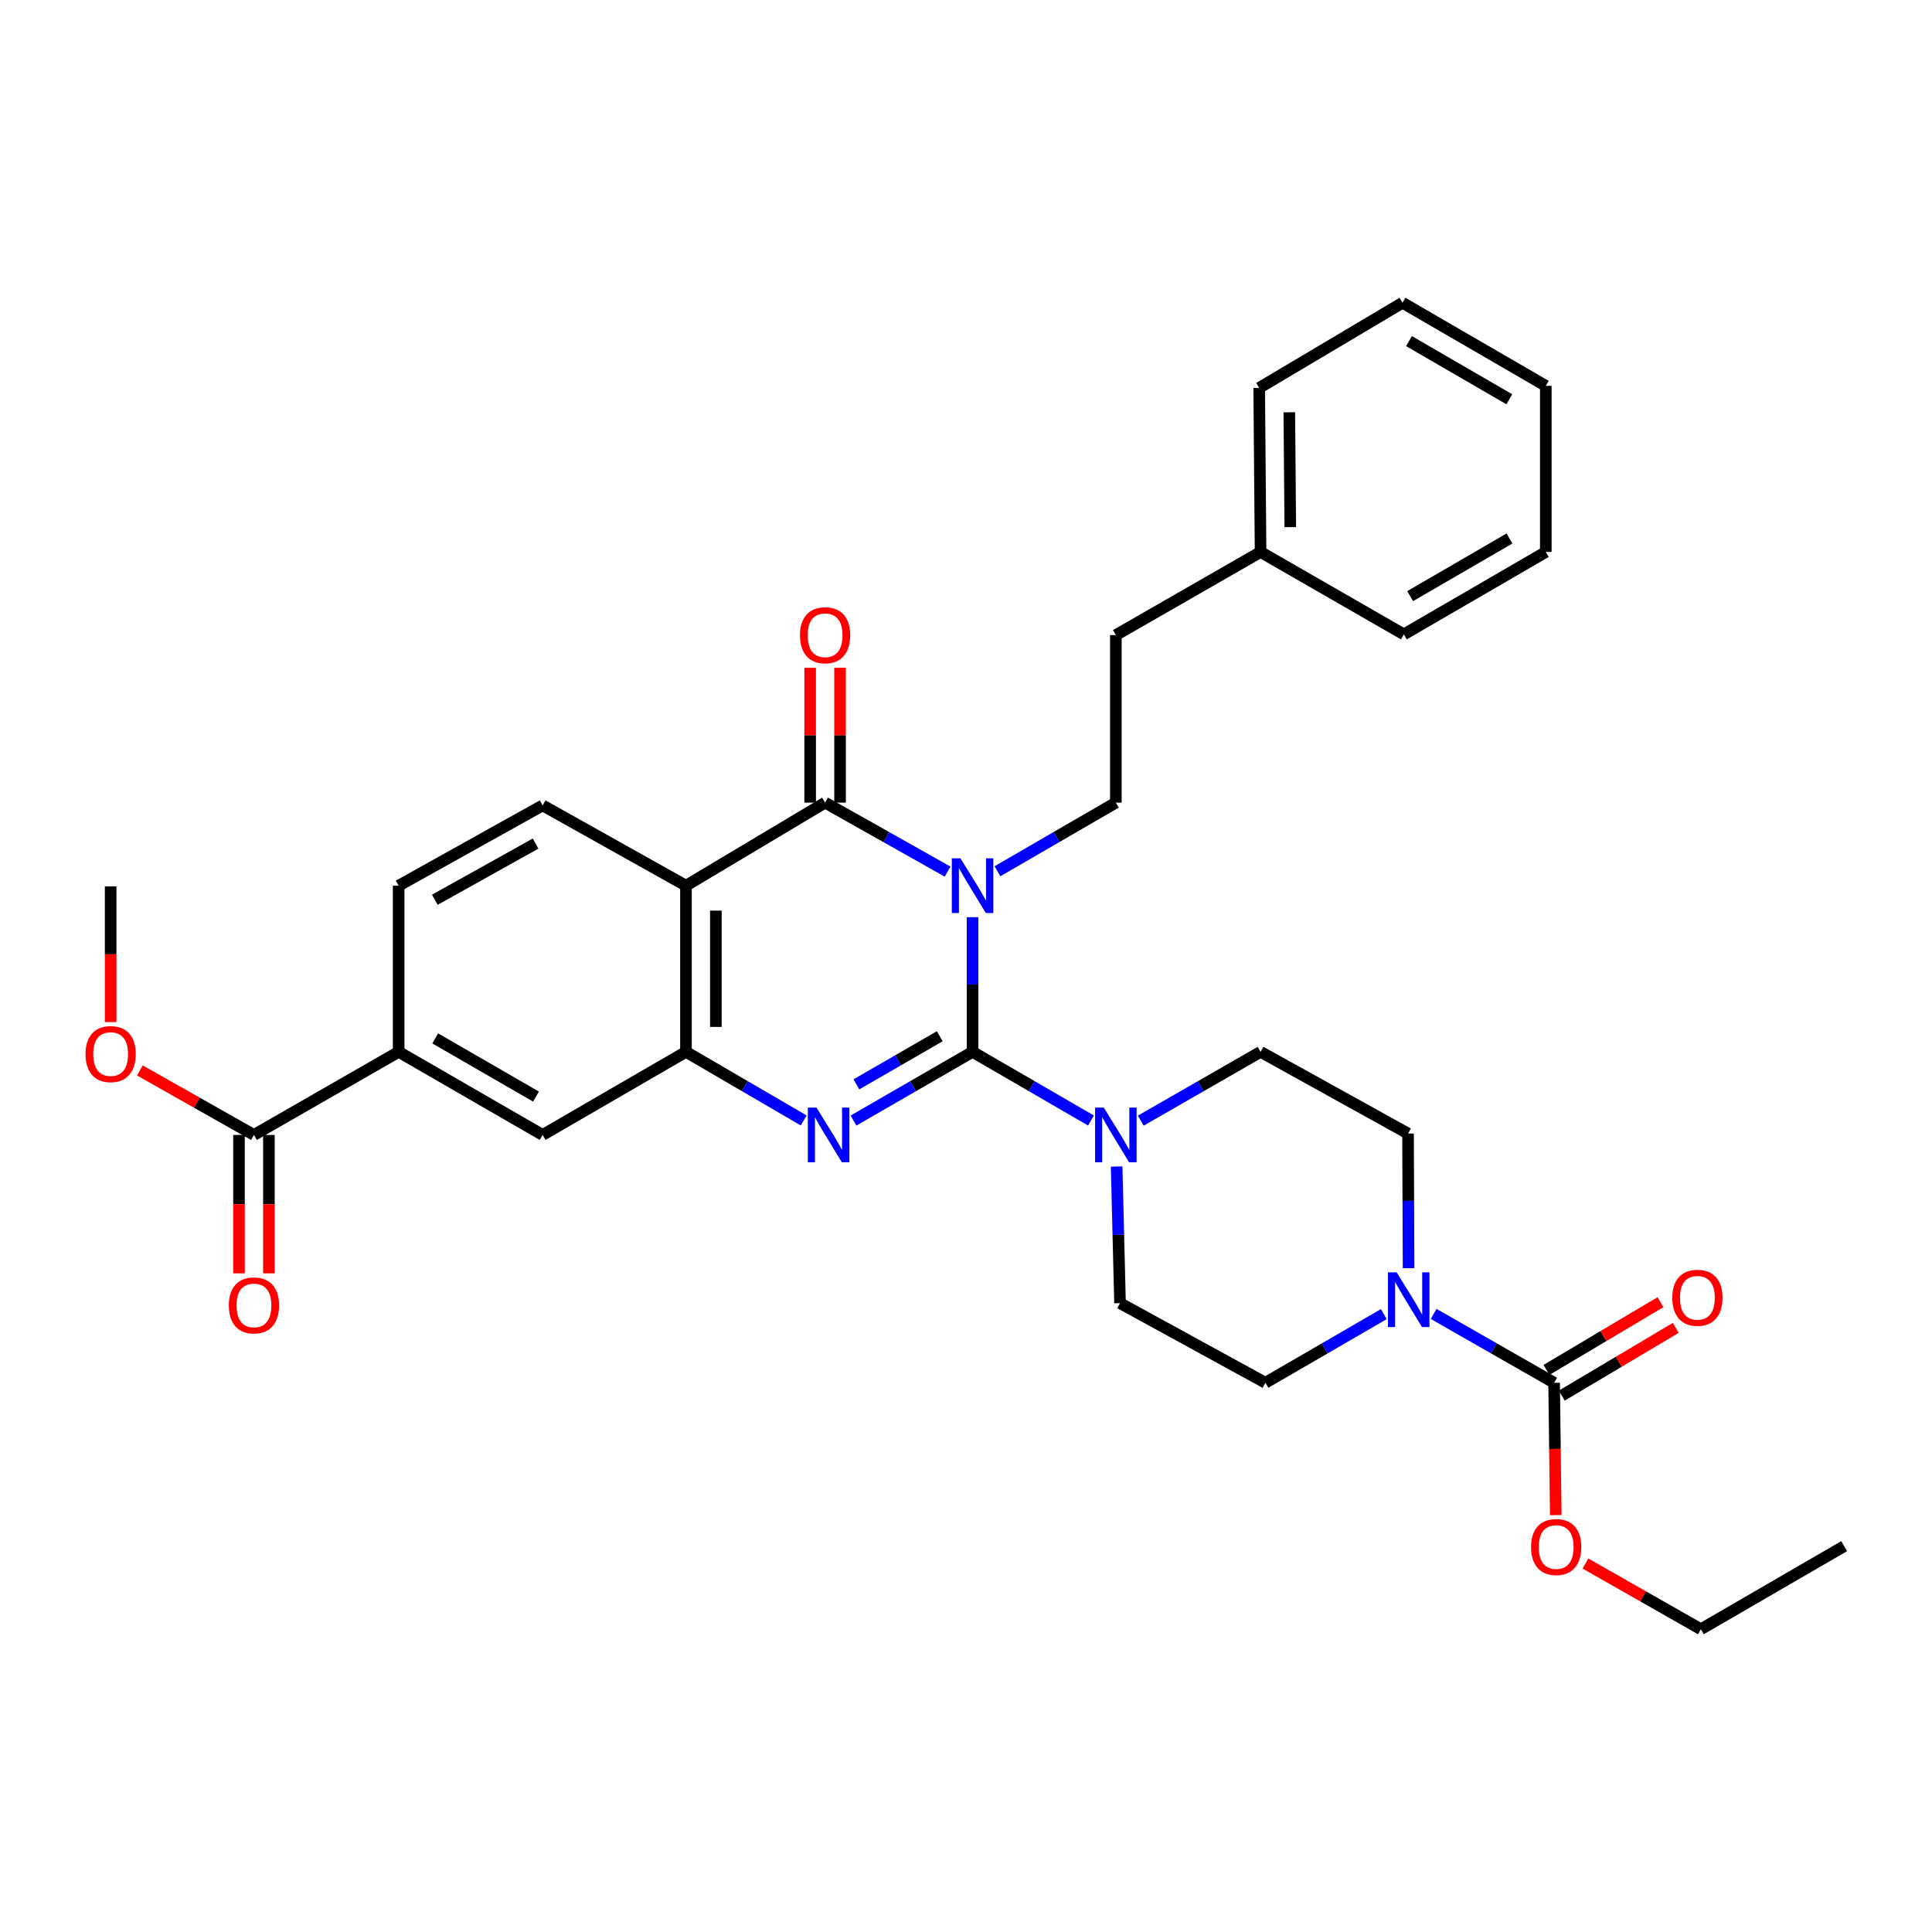 <?xml version='1.0' encoding='iso-8859-1'?>
<svg version='1.1' baseProfile='full'
              xmlns='http://www.w3.org/2000/svg'
                      xmlns:rdkit='http://www.rdkit.org/xml'
                      xmlns:xlink='http://www.w3.org/1999/xlink'
                  xml:space='preserve'
width='1000px' height='1000px' viewBox='0 0 1000 1000'>
<!-- END OF HEADER -->
<rect style='opacity:1.0;fill:#FFFFFF;stroke:none' width='1000' height='1000' x='0' y='0'> </rect>
<path class='bond-0' d='M 503.397,474.741 L 503.397,509.587' style='fill:none;fill-rule:evenodd;stroke:#0000FF;stroke-width:6px;stroke-linecap:butt;stroke-linejoin:miter;stroke-opacity:1' />
<path class='bond-0' d='M 503.397,509.587 L 503.397,544.433' style='fill:none;fill-rule:evenodd;stroke:#000000;stroke-width:6px;stroke-linecap:butt;stroke-linejoin:miter;stroke-opacity:1' />
<path class='bond-2' d='M 490.467,451.147 L 458.769,433.291' style='fill:none;fill-rule:evenodd;stroke:#0000FF;stroke-width:6px;stroke-linecap:butt;stroke-linejoin:miter;stroke-opacity:1' />
<path class='bond-2' d='M 458.769,433.291 L 427.071,415.435' style='fill:none;fill-rule:evenodd;stroke:#000000;stroke-width:6px;stroke-linecap:butt;stroke-linejoin:miter;stroke-opacity:1' />
<path class='bond-8' d='M 516.28,450.963 L 546.921,433.199' style='fill:none;fill-rule:evenodd;stroke:#0000FF;stroke-width:6px;stroke-linecap:butt;stroke-linejoin:miter;stroke-opacity:1' />
<path class='bond-8' d='M 546.921,433.199 L 577.563,415.435' style='fill:none;fill-rule:evenodd;stroke:#000000;stroke-width:6px;stroke-linecap:butt;stroke-linejoin:miter;stroke-opacity:1' />
<path class='bond-1' d='M 503.397,544.433 L 472.578,562.22' style='fill:none;fill-rule:evenodd;stroke:#000000;stroke-width:6px;stroke-linecap:butt;stroke-linejoin:miter;stroke-opacity:1' />
<path class='bond-1' d='M 472.578,562.22 L 441.76,580.006' style='fill:none;fill-rule:evenodd;stroke:#0000FF;stroke-width:6px;stroke-linecap:butt;stroke-linejoin:miter;stroke-opacity:1' />
<path class='bond-1' d='M 486.412,536.36 L 464.839,548.811' style='fill:none;fill-rule:evenodd;stroke:#000000;stroke-width:6px;stroke-linecap:butt;stroke-linejoin:miter;stroke-opacity:1' />
<path class='bond-1' d='M 464.839,548.811 L 443.267,561.261' style='fill:none;fill-rule:evenodd;stroke:#0000FF;stroke-width:6px;stroke-linecap:butt;stroke-linejoin:miter;stroke-opacity:1' />
<path class='bond-5' d='M 503.397,544.433 L 534.038,562.204' style='fill:none;fill-rule:evenodd;stroke:#000000;stroke-width:6px;stroke-linecap:butt;stroke-linejoin:miter;stroke-opacity:1' />
<path class='bond-5' d='M 534.038,562.204 L 564.68,579.975' style='fill:none;fill-rule:evenodd;stroke:#0000FF;stroke-width:6px;stroke-linecap:butt;stroke-linejoin:miter;stroke-opacity:1' />
<path class='bond-33' d='M 415.993,579.943 L 385.524,562.188' style='fill:none;fill-rule:evenodd;stroke:#0000FF;stroke-width:6px;stroke-linecap:butt;stroke-linejoin:miter;stroke-opacity:1' />
<path class='bond-33' d='M 385.524,562.188 L 355.055,544.433' style='fill:none;fill-rule:evenodd;stroke:#000000;stroke-width:6px;stroke-linecap:butt;stroke-linejoin:miter;stroke-opacity:1' />
<path class='bond-3' d='M 427.071,415.435 L 355.055,458.431' style='fill:none;fill-rule:evenodd;stroke:#000000;stroke-width:6px;stroke-linecap:butt;stroke-linejoin:miter;stroke-opacity:1' />
<path class='bond-13' d='M 434.812,415.435 L 434.812,380.541' style='fill:none;fill-rule:evenodd;stroke:#000000;stroke-width:6px;stroke-linecap:butt;stroke-linejoin:miter;stroke-opacity:1' />
<path class='bond-13' d='M 434.812,380.541 L 434.812,345.647' style='fill:none;fill-rule:evenodd;stroke:#FF0000;stroke-width:6px;stroke-linecap:butt;stroke-linejoin:miter;stroke-opacity:1' />
<path class='bond-13' d='M 419.33,415.435 L 419.33,380.541' style='fill:none;fill-rule:evenodd;stroke:#000000;stroke-width:6px;stroke-linecap:butt;stroke-linejoin:miter;stroke-opacity:1' />
<path class='bond-13' d='M 419.33,380.541 L 419.33,345.647' style='fill:none;fill-rule:evenodd;stroke:#FF0000;stroke-width:6px;stroke-linecap:butt;stroke-linejoin:miter;stroke-opacity:1' />
<path class='bond-4' d='M 355.055,458.431 L 355.055,544.433' style='fill:none;fill-rule:evenodd;stroke:#000000;stroke-width:6px;stroke-linecap:butt;stroke-linejoin:miter;stroke-opacity:1' />
<path class='bond-4' d='M 370.537,471.332 L 370.537,531.533' style='fill:none;fill-rule:evenodd;stroke:#000000;stroke-width:6px;stroke-linecap:butt;stroke-linejoin:miter;stroke-opacity:1' />
<path class='bond-11' d='M 355.055,458.431 L 280.871,416.871' style='fill:none;fill-rule:evenodd;stroke:#000000;stroke-width:6px;stroke-linecap:butt;stroke-linejoin:miter;stroke-opacity:1' />
<path class='bond-10' d='M 355.055,544.433 L 280.871,587.446' style='fill:none;fill-rule:evenodd;stroke:#000000;stroke-width:6px;stroke-linecap:butt;stroke-linejoin:miter;stroke-opacity:1' />
<path class='bond-14' d='M 577.968,603.784 L 578.845,639.145' style='fill:none;fill-rule:evenodd;stroke:#0000FF;stroke-width:6px;stroke-linecap:butt;stroke-linejoin:miter;stroke-opacity:1' />
<path class='bond-14' d='M 578.845,639.145 L 579.722,674.506' style='fill:none;fill-rule:evenodd;stroke:#000000;stroke-width:6px;stroke-linecap:butt;stroke-linejoin:miter;stroke-opacity:1' />
<path class='bond-15' d='M 590.463,580.039 L 621.466,562.236' style='fill:none;fill-rule:evenodd;stroke:#0000FF;stroke-width:6px;stroke-linecap:butt;stroke-linejoin:miter;stroke-opacity:1' />
<path class='bond-15' d='M 621.466,562.236 L 652.469,544.433' style='fill:none;fill-rule:evenodd;stroke:#000000;stroke-width:6px;stroke-linecap:butt;stroke-linejoin:miter;stroke-opacity:1' />
<path class='bond-6' d='M 729.08,656.399 L 728.938,621.561' style='fill:none;fill-rule:evenodd;stroke:#0000FF;stroke-width:6px;stroke-linecap:butt;stroke-linejoin:miter;stroke-opacity:1' />
<path class='bond-6' d='M 728.938,621.561 L 728.795,586.724' style='fill:none;fill-rule:evenodd;stroke:#000000;stroke-width:6px;stroke-linecap:butt;stroke-linejoin:miter;stroke-opacity:1' />
<path class='bond-7' d='M 742.054,680.085 L 773.23,697.904' style='fill:none;fill-rule:evenodd;stroke:#0000FF;stroke-width:6px;stroke-linecap:butt;stroke-linejoin:miter;stroke-opacity:1' />
<path class='bond-7' d='M 773.23,697.904 L 804.406,715.722' style='fill:none;fill-rule:evenodd;stroke:#000000;stroke-width:6px;stroke-linecap:butt;stroke-linejoin:miter;stroke-opacity:1' />
<path class='bond-34' d='M 716.264,680.18 L 685.622,697.951' style='fill:none;fill-rule:evenodd;stroke:#0000FF;stroke-width:6px;stroke-linecap:butt;stroke-linejoin:miter;stroke-opacity:1' />
<path class='bond-34' d='M 685.622,697.951 L 654.981,715.722' style='fill:none;fill-rule:evenodd;stroke:#000000;stroke-width:6px;stroke-linecap:butt;stroke-linejoin:miter;stroke-opacity:1' />
<path class='bond-18' d='M 808.361,722.377 L 837.865,704.844' style='fill:none;fill-rule:evenodd;stroke:#000000;stroke-width:6px;stroke-linecap:butt;stroke-linejoin:miter;stroke-opacity:1' />
<path class='bond-18' d='M 837.865,704.844 L 867.37,687.312' style='fill:none;fill-rule:evenodd;stroke:#FF0000;stroke-width:6px;stroke-linecap:butt;stroke-linejoin:miter;stroke-opacity:1' />
<path class='bond-18' d='M 800.452,709.067 L 829.957,691.535' style='fill:none;fill-rule:evenodd;stroke:#000000;stroke-width:6px;stroke-linecap:butt;stroke-linejoin:miter;stroke-opacity:1' />
<path class='bond-18' d='M 829.957,691.535 L 859.462,674.002' style='fill:none;fill-rule:evenodd;stroke:#FF0000;stroke-width:6px;stroke-linecap:butt;stroke-linejoin:miter;stroke-opacity:1' />
<path class='bond-21' d='M 804.406,715.722 L 804.836,749.968' style='fill:none;fill-rule:evenodd;stroke:#000000;stroke-width:6px;stroke-linecap:butt;stroke-linejoin:miter;stroke-opacity:1' />
<path class='bond-21' d='M 804.836,749.968 L 805.266,784.213' style='fill:none;fill-rule:evenodd;stroke:#FF0000;stroke-width:6px;stroke-linecap:butt;stroke-linejoin:miter;stroke-opacity:1' />
<path class='bond-22' d='M 577.563,415.435 L 577.563,328.719' style='fill:none;fill-rule:evenodd;stroke:#000000;stroke-width:6px;stroke-linecap:butt;stroke-linejoin:miter;stroke-opacity:1' />
<path class='bond-9' d='M 131.446,587.446 L 206.343,544.433' style='fill:none;fill-rule:evenodd;stroke:#000000;stroke-width:6px;stroke-linecap:butt;stroke-linejoin:miter;stroke-opacity:1' />
<path class='bond-20' d='M 123.705,587.446 L 123.705,623.26' style='fill:none;fill-rule:evenodd;stroke:#000000;stroke-width:6px;stroke-linecap:butt;stroke-linejoin:miter;stroke-opacity:1' />
<path class='bond-20' d='M 123.705,623.26 L 123.705,659.074' style='fill:none;fill-rule:evenodd;stroke:#FF0000;stroke-width:6px;stroke-linecap:butt;stroke-linejoin:miter;stroke-opacity:1' />
<path class='bond-20' d='M 139.187,587.446 L 139.187,623.26' style='fill:none;fill-rule:evenodd;stroke:#000000;stroke-width:6px;stroke-linecap:butt;stroke-linejoin:miter;stroke-opacity:1' />
<path class='bond-20' d='M 139.187,623.26 L 139.187,659.074' style='fill:none;fill-rule:evenodd;stroke:#FF0000;stroke-width:6px;stroke-linecap:butt;stroke-linejoin:miter;stroke-opacity:1' />
<path class='bond-23' d='M 131.446,587.446 L 101.923,570.755' style='fill:none;fill-rule:evenodd;stroke:#000000;stroke-width:6px;stroke-linecap:butt;stroke-linejoin:miter;stroke-opacity:1' />
<path class='bond-23' d='M 101.923,570.755 L 72.401,554.063' style='fill:none;fill-rule:evenodd;stroke:#FF0000;stroke-width:6px;stroke-linecap:butt;stroke-linejoin:miter;stroke-opacity:1' />
<path class='bond-35' d='M 280.871,587.446 L 206.343,544.433' style='fill:none;fill-rule:evenodd;stroke:#000000;stroke-width:6px;stroke-linecap:butt;stroke-linejoin:miter;stroke-opacity:1' />
<path class='bond-35' d='M 277.431,567.586 L 225.262,537.476' style='fill:none;fill-rule:evenodd;stroke:#000000;stroke-width:6px;stroke-linecap:butt;stroke-linejoin:miter;stroke-opacity:1' />
<path class='bond-19' d='M 280.871,416.871 L 206.343,458.431' style='fill:none;fill-rule:evenodd;stroke:#000000;stroke-width:6px;stroke-linecap:butt;stroke-linejoin:miter;stroke-opacity:1' />
<path class='bond-19' d='M 277.232,436.627 L 225.063,465.719' style='fill:none;fill-rule:evenodd;stroke:#000000;stroke-width:6px;stroke-linecap:butt;stroke-linejoin:miter;stroke-opacity:1' />
<path class='bond-12' d='M 206.343,544.433 L 206.343,458.431' style='fill:none;fill-rule:evenodd;stroke:#000000;stroke-width:6px;stroke-linecap:butt;stroke-linejoin:miter;stroke-opacity:1' />
<path class='bond-16' d='M 579.722,674.506 L 654.981,715.722' style='fill:none;fill-rule:evenodd;stroke:#000000;stroke-width:6px;stroke-linecap:butt;stroke-linejoin:miter;stroke-opacity:1' />
<path class='bond-17' d='M 652.469,544.433 L 728.795,586.724' style='fill:none;fill-rule:evenodd;stroke:#000000;stroke-width:6px;stroke-linecap:butt;stroke-linejoin:miter;stroke-opacity:1' />
<path class='bond-25' d='M 820.627,809.284 L 850.499,826.288' style='fill:none;fill-rule:evenodd;stroke:#FF0000;stroke-width:6px;stroke-linecap:butt;stroke-linejoin:miter;stroke-opacity:1' />
<path class='bond-25' d='M 850.499,826.288 L 880.37,843.292' style='fill:none;fill-rule:evenodd;stroke:#000000;stroke-width:6px;stroke-linecap:butt;stroke-linejoin:miter;stroke-opacity:1' />
<path class='bond-24' d='M 577.563,328.719 L 652.469,285.706' style='fill:none;fill-rule:evenodd;stroke:#000000;stroke-width:6px;stroke-linecap:butt;stroke-linejoin:miter;stroke-opacity:1' />
<path class='bond-26' d='M 57.271,529.02 L 57.271,493.906' style='fill:none;fill-rule:evenodd;stroke:#FF0000;stroke-width:6px;stroke-linecap:butt;stroke-linejoin:miter;stroke-opacity:1' />
<path class='bond-26' d='M 57.271,493.906 L 57.271,458.793' style='fill:none;fill-rule:evenodd;stroke:#000000;stroke-width:6px;stroke-linecap:butt;stroke-linejoin:miter;stroke-opacity:1' />
<path class='bond-27' d='M 652.469,285.706 L 651.755,200.788' style='fill:none;fill-rule:evenodd;stroke:#000000;stroke-width:6px;stroke-linecap:butt;stroke-linejoin:miter;stroke-opacity:1' />
<path class='bond-27' d='M 667.844,272.838 L 667.344,213.396' style='fill:none;fill-rule:evenodd;stroke:#000000;stroke-width:6px;stroke-linecap:butt;stroke-linejoin:miter;stroke-opacity:1' />
<path class='bond-28' d='M 652.469,285.706 L 726.636,328.35' style='fill:none;fill-rule:evenodd;stroke:#000000;stroke-width:6px;stroke-linecap:butt;stroke-linejoin:miter;stroke-opacity:1' />
<path class='bond-29' d='M 880.37,843.292 L 954.545,800.279' style='fill:none;fill-rule:evenodd;stroke:#000000;stroke-width:6px;stroke-linecap:butt;stroke-linejoin:miter;stroke-opacity:1' />
<path class='bond-30' d='M 651.755,200.788 L 725.939,156.708' style='fill:none;fill-rule:evenodd;stroke:#000000;stroke-width:6px;stroke-linecap:butt;stroke-linejoin:miter;stroke-opacity:1' />
<path class='bond-31' d='M 726.636,328.35 L 800.106,285.706' style='fill:none;fill-rule:evenodd;stroke:#000000;stroke-width:6px;stroke-linecap:butt;stroke-linejoin:miter;stroke-opacity:1' />
<path class='bond-31' d='M 729.885,308.563 L 781.313,278.713' style='fill:none;fill-rule:evenodd;stroke:#000000;stroke-width:6px;stroke-linecap:butt;stroke-linejoin:miter;stroke-opacity:1' />
<path class='bond-36' d='M 725.939,156.708 L 800.106,199.721' style='fill:none;fill-rule:evenodd;stroke:#000000;stroke-width:6px;stroke-linecap:butt;stroke-linejoin:miter;stroke-opacity:1' />
<path class='bond-36' d='M 729.297,176.552 L 781.214,206.662' style='fill:none;fill-rule:evenodd;stroke:#000000;stroke-width:6px;stroke-linecap:butt;stroke-linejoin:miter;stroke-opacity:1' />
<path class='bond-32' d='M 800.106,285.706 L 800.106,199.721' style='fill:none;fill-rule:evenodd;stroke:#000000;stroke-width:6px;stroke-linecap:butt;stroke-linejoin:miter;stroke-opacity:1' />
<path  class='atom-0' d='M 497.137 444.271
L 506.417 459.271
Q 507.337 460.751, 508.817 463.431
Q 510.297 466.111, 510.377 466.271
L 510.377 444.271
L 514.137 444.271
L 514.137 472.591
L 510.257 472.591
L 500.297 456.191
Q 499.137 454.271, 497.897 452.071
Q 496.697 449.871, 496.337 449.191
L 496.337 472.591
L 492.657 472.591
L 492.657 444.271
L 497.137 444.271
' fill='#0000FF'/>
<path  class='atom-2' d='M 422.609 573.286
L 431.889 588.286
Q 432.809 589.766, 434.289 592.446
Q 435.769 595.126, 435.849 595.286
L 435.849 573.286
L 439.609 573.286
L 439.609 601.606
L 435.729 601.606
L 425.769 585.206
Q 424.609 583.286, 423.369 581.086
Q 422.169 578.886, 421.809 578.206
L 421.809 601.606
L 418.129 601.606
L 418.129 573.286
L 422.609 573.286
' fill='#0000FF'/>
<path  class='atom-6' d='M 571.303 573.286
L 580.583 588.286
Q 581.503 589.766, 582.983 592.446
Q 584.463 595.126, 584.543 595.286
L 584.543 573.286
L 588.303 573.286
L 588.303 601.606
L 584.423 601.606
L 574.463 585.206
Q 573.303 583.286, 572.063 581.086
Q 570.863 578.886, 570.503 578.206
L 570.503 601.606
L 566.823 601.606
L 566.823 573.286
L 571.303 573.286
' fill='#0000FF'/>
<path  class='atom-7' d='M 722.887 658.548
L 732.167 673.548
Q 733.087 675.028, 734.567 677.708
Q 736.047 680.388, 736.127 680.548
L 736.127 658.548
L 739.887 658.548
L 739.887 686.868
L 736.007 686.868
L 726.047 670.468
Q 724.887 668.548, 723.647 666.348
Q 722.447 664.148, 722.087 663.468
L 722.087 686.868
L 718.407 686.868
L 718.407 658.548
L 722.887 658.548
' fill='#0000FF'/>
<path  class='atom-14' d='M 414.071 328.799
Q 414.071 321.999, 417.431 318.199
Q 420.791 314.399, 427.071 314.399
Q 433.351 314.399, 436.711 318.199
Q 440.071 321.999, 440.071 328.799
Q 440.071 335.679, 436.671 339.599
Q 433.271 343.479, 427.071 343.479
Q 420.831 343.479, 417.431 339.599
Q 414.071 335.719, 414.071 328.799
M 427.071 340.279
Q 431.391 340.279, 433.711 337.399
Q 436.071 334.479, 436.071 328.799
Q 436.071 323.239, 433.711 320.439
Q 431.391 317.599, 427.071 317.599
Q 422.751 317.599, 420.391 320.399
Q 418.071 323.199, 418.071 328.799
Q 418.071 334.519, 420.391 337.399
Q 422.751 340.279, 427.071 340.279
' fill='#FF0000'/>
<path  class='atom-19' d='M 865.573 671.73
Q 865.573 664.93, 868.933 661.13
Q 872.293 657.33, 878.573 657.33
Q 884.853 657.33, 888.213 661.13
Q 891.573 664.93, 891.573 671.73
Q 891.573 678.61, 888.173 682.53
Q 884.773 686.41, 878.573 686.41
Q 872.333 686.41, 868.933 682.53
Q 865.573 678.65, 865.573 671.73
M 878.573 683.21
Q 882.893 683.21, 885.213 680.33
Q 887.573 677.41, 887.573 671.73
Q 887.573 666.17, 885.213 663.37
Q 882.893 660.53, 878.573 660.53
Q 874.253 660.53, 871.893 663.33
Q 869.573 666.13, 869.573 671.73
Q 869.573 677.45, 871.893 680.33
Q 874.253 683.21, 878.573 683.21
' fill='#FF0000'/>
<path  class='atom-21' d='M 118.446 675.678
Q 118.446 668.878, 121.806 665.078
Q 125.166 661.278, 131.446 661.278
Q 137.726 661.278, 141.086 665.078
Q 144.446 668.878, 144.446 675.678
Q 144.446 682.558, 141.046 686.478
Q 137.646 690.358, 131.446 690.358
Q 125.206 690.358, 121.806 686.478
Q 118.446 682.598, 118.446 675.678
M 131.446 687.158
Q 135.766 687.158, 138.086 684.278
Q 140.446 681.358, 140.446 675.678
Q 140.446 670.118, 138.086 667.318
Q 135.766 664.478, 131.446 664.478
Q 127.126 664.478, 124.766 667.278
Q 122.446 670.078, 122.446 675.678
Q 122.446 681.398, 124.766 684.278
Q 127.126 687.158, 131.446 687.158
' fill='#FF0000'/>
<path  class='atom-22' d='M 792.473 800.737
Q 792.473 793.937, 795.833 790.137
Q 799.193 786.337, 805.473 786.337
Q 811.753 786.337, 815.113 790.137
Q 818.473 793.937, 818.473 800.737
Q 818.473 807.617, 815.073 811.537
Q 811.673 815.417, 805.473 815.417
Q 799.233 815.417, 795.833 811.537
Q 792.473 807.657, 792.473 800.737
M 805.473 812.217
Q 809.793 812.217, 812.113 809.337
Q 814.473 806.417, 814.473 800.737
Q 814.473 795.177, 812.113 792.377
Q 809.793 789.537, 805.473 789.537
Q 801.153 789.537, 798.793 792.337
Q 796.473 795.137, 796.473 800.737
Q 796.473 806.457, 798.793 809.337
Q 801.153 812.217, 805.473 812.217
' fill='#FF0000'/>
<path  class='atom-24' d='M 44.271 545.588
Q 44.271 538.788, 47.631 534.988
Q 50.991 531.188, 57.271 531.188
Q 63.551 531.188, 66.911 534.988
Q 70.271 538.788, 70.271 545.588
Q 70.271 552.468, 66.871 556.388
Q 63.471 560.268, 57.271 560.268
Q 51.031 560.268, 47.631 556.388
Q 44.271 552.508, 44.271 545.588
M 57.271 557.068
Q 61.591 557.068, 63.911 554.188
Q 66.271 551.268, 66.271 545.588
Q 66.271 540.028, 63.911 537.228
Q 61.591 534.388, 57.271 534.388
Q 52.951 534.388, 50.591 537.188
Q 48.271 539.988, 48.271 545.588
Q 48.271 551.308, 50.591 554.188
Q 52.951 557.068, 57.271 557.068
' fill='#FF0000'/>
</svg>
